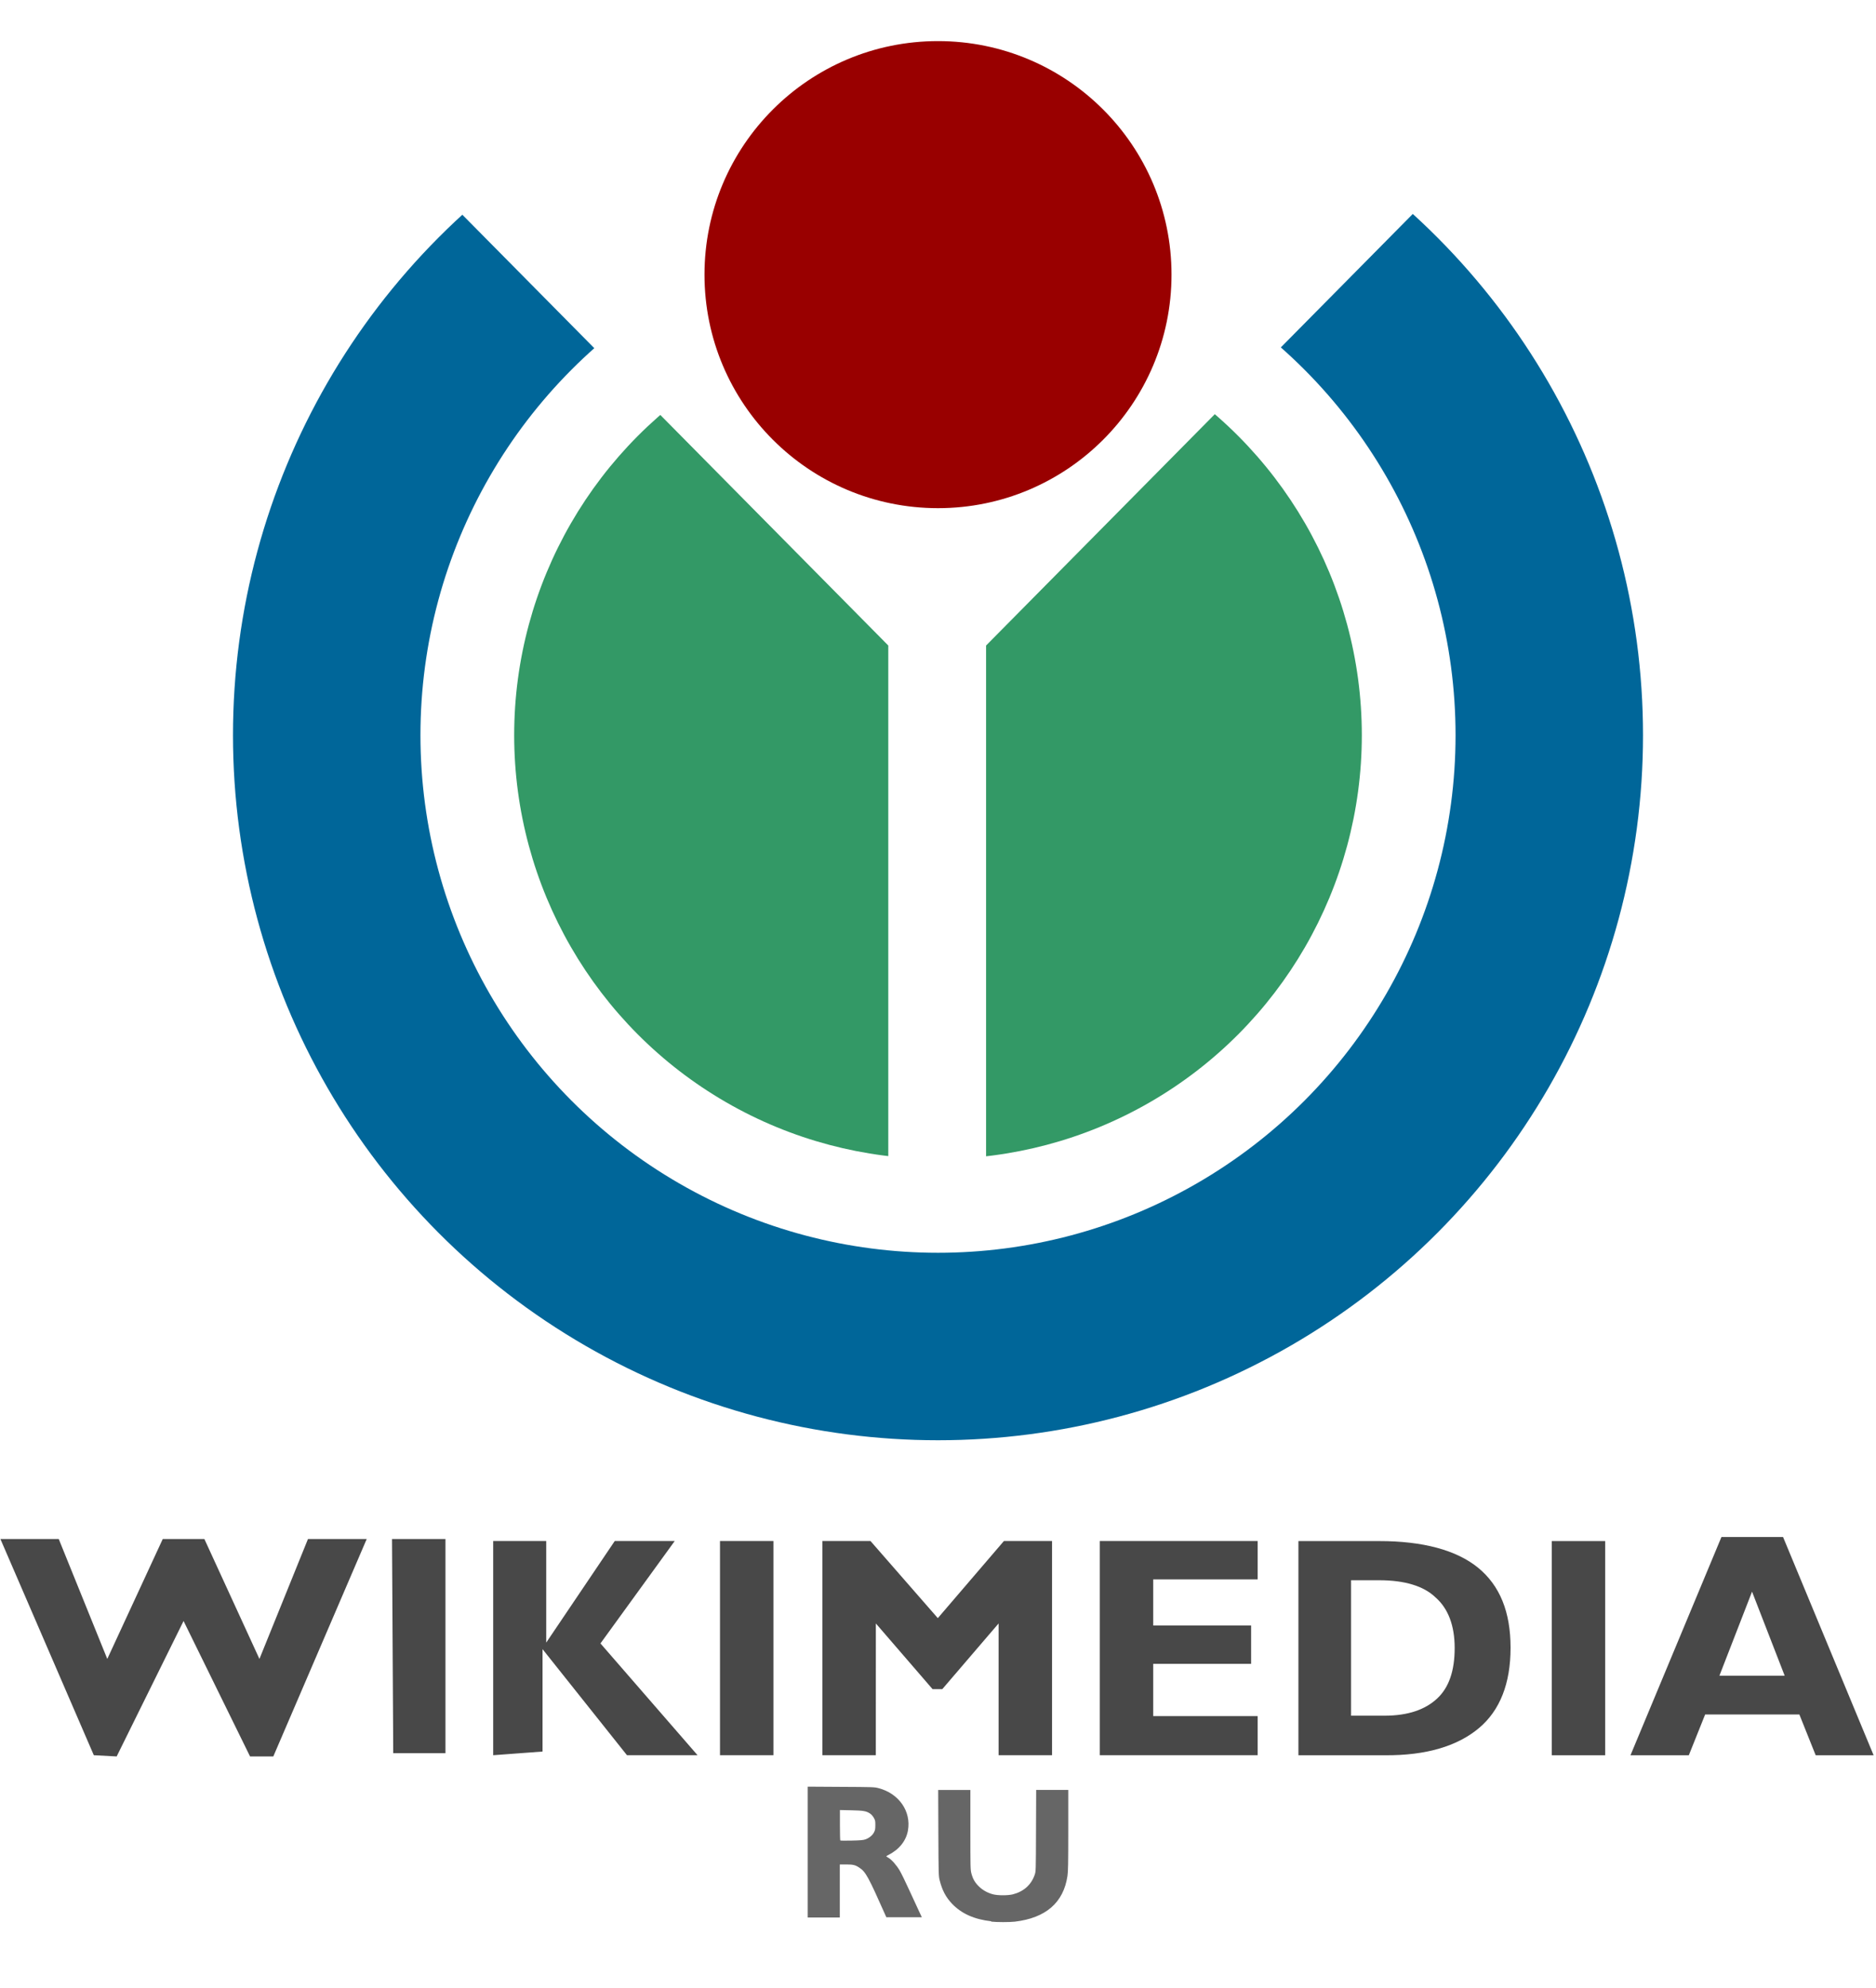 <!-- Created with Inkscape (http://www.inkscape.org/) -->
<svg xmlns:inkscape="http://www.inkscape.org/namespaces/inkscape" xmlns:rdf="http://www.w3.org/1999/02/22-rdf-syntax-ns#" xmlns="http://www.w3.org/2000/svg" sodipodi:docname="WikimediaRU-logo.svg" height="390pt" width="368pt" version="1.0" xmlns:cc="http://creativecommons.org/ns#" xmlns:dc="http://purl.org/dc/elements/1.1/" inkscape:version="0.48.3.1 r9886" viewBox="0 0 459.886 421.887" xmlns:sodipodi="http://sodipodi.sourceforge.net/DTD/sodipodi-0.dtd">

 <sodipodi:namedview bordercolor="#666666" inkscape:pageshadow="2" guidetolerance="10" pagecolor="#ffffff" gridtolerance="10" inkscape:window-maximized="0" inkscape:zoom="1.01" objecttolerance="10" borderopacity="1" inkscape:current-layer="svg3155" inkscape:cx="229.94376" inkscape:cy="243.75" inkscape:window-y="0" inkscape:window-x="0" inkscape:window-width="640" showgrid="false" inkscape:pageopacity="0" inkscape:window-height="700"/>
 <defs>
  <clipPath id="a">
   <path d="m-12.2,108v-130l-177-179v394h378v-394l-177,179v130z"/>
  </clipPath>
 </defs>
 <path fill="#666" d="m198,454v-16l8.15,0.05c7.94,0.04,8.19,0.05,9.22,0.32,5,1.3,8.05,5.7,7.2,10.4-0.45,2.52-2.15,4.64-4.79,5.98-0.3,0.15-0.53,0.29-0.53,0.32s0.24,0.19,0.54,0.37c0.8,0.46,1.97,1.79,2.75,3.1,0.38,0.64,1.48,2.88,2.43,4.98,0.96,2.09,2.03,4.41,2.38,5.15l0.63,1.35h-8.7l-0.32-0.72c-4.08-9.19-4.75-10.4-6.24-11.4-1.03-0.7-1.55-0.83-3.3-0.83h-1.55v13h-7.87v-16zm14.1-3.06c0.93-0.31,1.79-1,2.16-1.75,0.27-0.53,0.32-0.79,0.32-1.75,0.01-1.01-0.03-1.19-0.36-1.79-0.22-0.39-0.58-0.81-0.88-1.02-0.95-0.65-1.62-0.77-4.66-0.84l-2.78-0.06v3.68c0,2.02,0.04,3.72,0.09,3.78,0.06,0.05,1.31,0.07,2.79,0.03,2.09-0.04,2.82-0.11,3.32-0.28z" transform="translate(0,-32.806)"/>
 <path fill="#666" d="m243,471c-4.16-0.47-7.26-1.85-9.58-4.26-1.55-1.62-2.47-3.36-3.08-5.83-0.25-1.05-0.26-1.39-0.31-11.6l-0.04-10.5h7.89v9.73c0,9.28,0.01,9.77,0.24,10.7,0.35,1.35,0.89,2.3,1.87,3.24,0.94,0.91,2.11,1.56,3.45,1.91,1.19,0.31,3.66,0.31,4.87,0,2.66-0.68,4.51-2.35,5.35-4.82,0.27-0.81,0.28-0.89,0.31-10.8l0.04-9.97h7.87v9.89c0,8.32-0.04,10.1-0.2,11.2-0.97,6.55-5.31,10.3-12.9,11.2-1.31,0.15-4.47,0.15-5.81-0.01z" transform="translate(0,-32.806)"/>
 <path fill="#484848" inkscape:connector-curvature="0" d="m422,344h15.1l22.2,53.5h-14.2l-4-9.99h-23.1l-4,9.99h-14.3zm-0.5,34h16l-8-20.6zm-41.1-33h13.1v52.5h-13.1zm-62.1,0h19.8c10.7,0,18.9,2.2,24.2,6.5,5.4,4.4,8,10.9,8,19.6v0.1c0,8.7-2.6,15.3-7.7,19.6-5.2,4.4-12.9,6.8-23.2,6.7h-21.1zm12.9,42.8h8.2c5.8,0,9.99-1.5,12.9-4.2,2.9-2.7,4.3-6.8,4.3-12.4,0-5.5-1.6-9.69-4.7-12.4-2.9-2.8-7.6-4.2-13.8-4.2h-6.9zm-61.6,9.69v-52.5h38.7v9.4h-25.6v11.3h24v9.4h-24v12.8h25.6v9.59zm-54.9,0h-13.1v-52.5h11.8l16.5,18.9,16.2-18.9h11.8v52.5h-13.1v-32.3l-13.8,16.1h-2.39l-13.9-16.1zm-38.2-52.5h13.1v52.5h-13.1zm-55.6,52.5v-52.5h13v24.9l16.8-24.9h14.7l-18.2,25.1,23.8,27.4h-17.3l-20.7-26v25.1zm-24.8-53h13.1v52.5h-12.8zm-73.1,53-22.9-53h14.3l11.9,29.4,13.6-29.4h10.2l13.5,29.4,11.9-29.4h14.4l-22.9,53.3h-5.7l-16.3-33.2-16.4,33.2z"/>
 <g transform="matrix(0.999,0,0,0.999,229.943,147.459)" clip-path="url(#a)">
  <circle sodipodi:rx="104.3" sodipodi:ry="104.3" d="M 104.3,0 C 104.3,57.603 57.603,104.3 0,104.3 -57.603,104.3 -104.3,57.603 -104.3,0 c 0,-57.603 46.697,-104.3 104.3,-104.3 57.603,0 104.3,46.697 104.3,104.3 z" cx="0" cy="0" sodipodi:cy="0" sodipodi:cx="0" r="104" fill="#396"/>
  <circle sodipodi:rx="150.5" sodipodi:ry="150.5" stroke-width="46" d="M 150.5,0 C 150.5,83.119 83.119,150.5 0,150.5 -83.119,150.5 -150.5,83.119 -150.5,0 c 0,-83.119 67.381,-150.5 150.5,-150.5 83.119,0 150.5,67.381 150.5,150.5 z" cx="0" cy="0" stroke="#069" sodipodi:cy="0" sodipodi:cx="0" r="150" fill="none"/>
 </g>
 <circle sodipodi:rx="57.299999" sodipodi:ry="57.299999" d="m 57.3,-113 c 0,31.646 -25.654,57.3 -57.3,57.3 -31.646,0 -57.3,-25.654 -57.3,-57.3 0,-31.646 25.654,-57.3 57.3,-57.3 31.646,0 57.3,25.654 57.3,57.3 z" cx="0" cy="-113" transform="matrix(0.999,0,0,0.999,229.943,147.459)" sodipodi:cy="-113" sodipodi:cx="0" r="57.3" fill="#900"/>
</svg>
